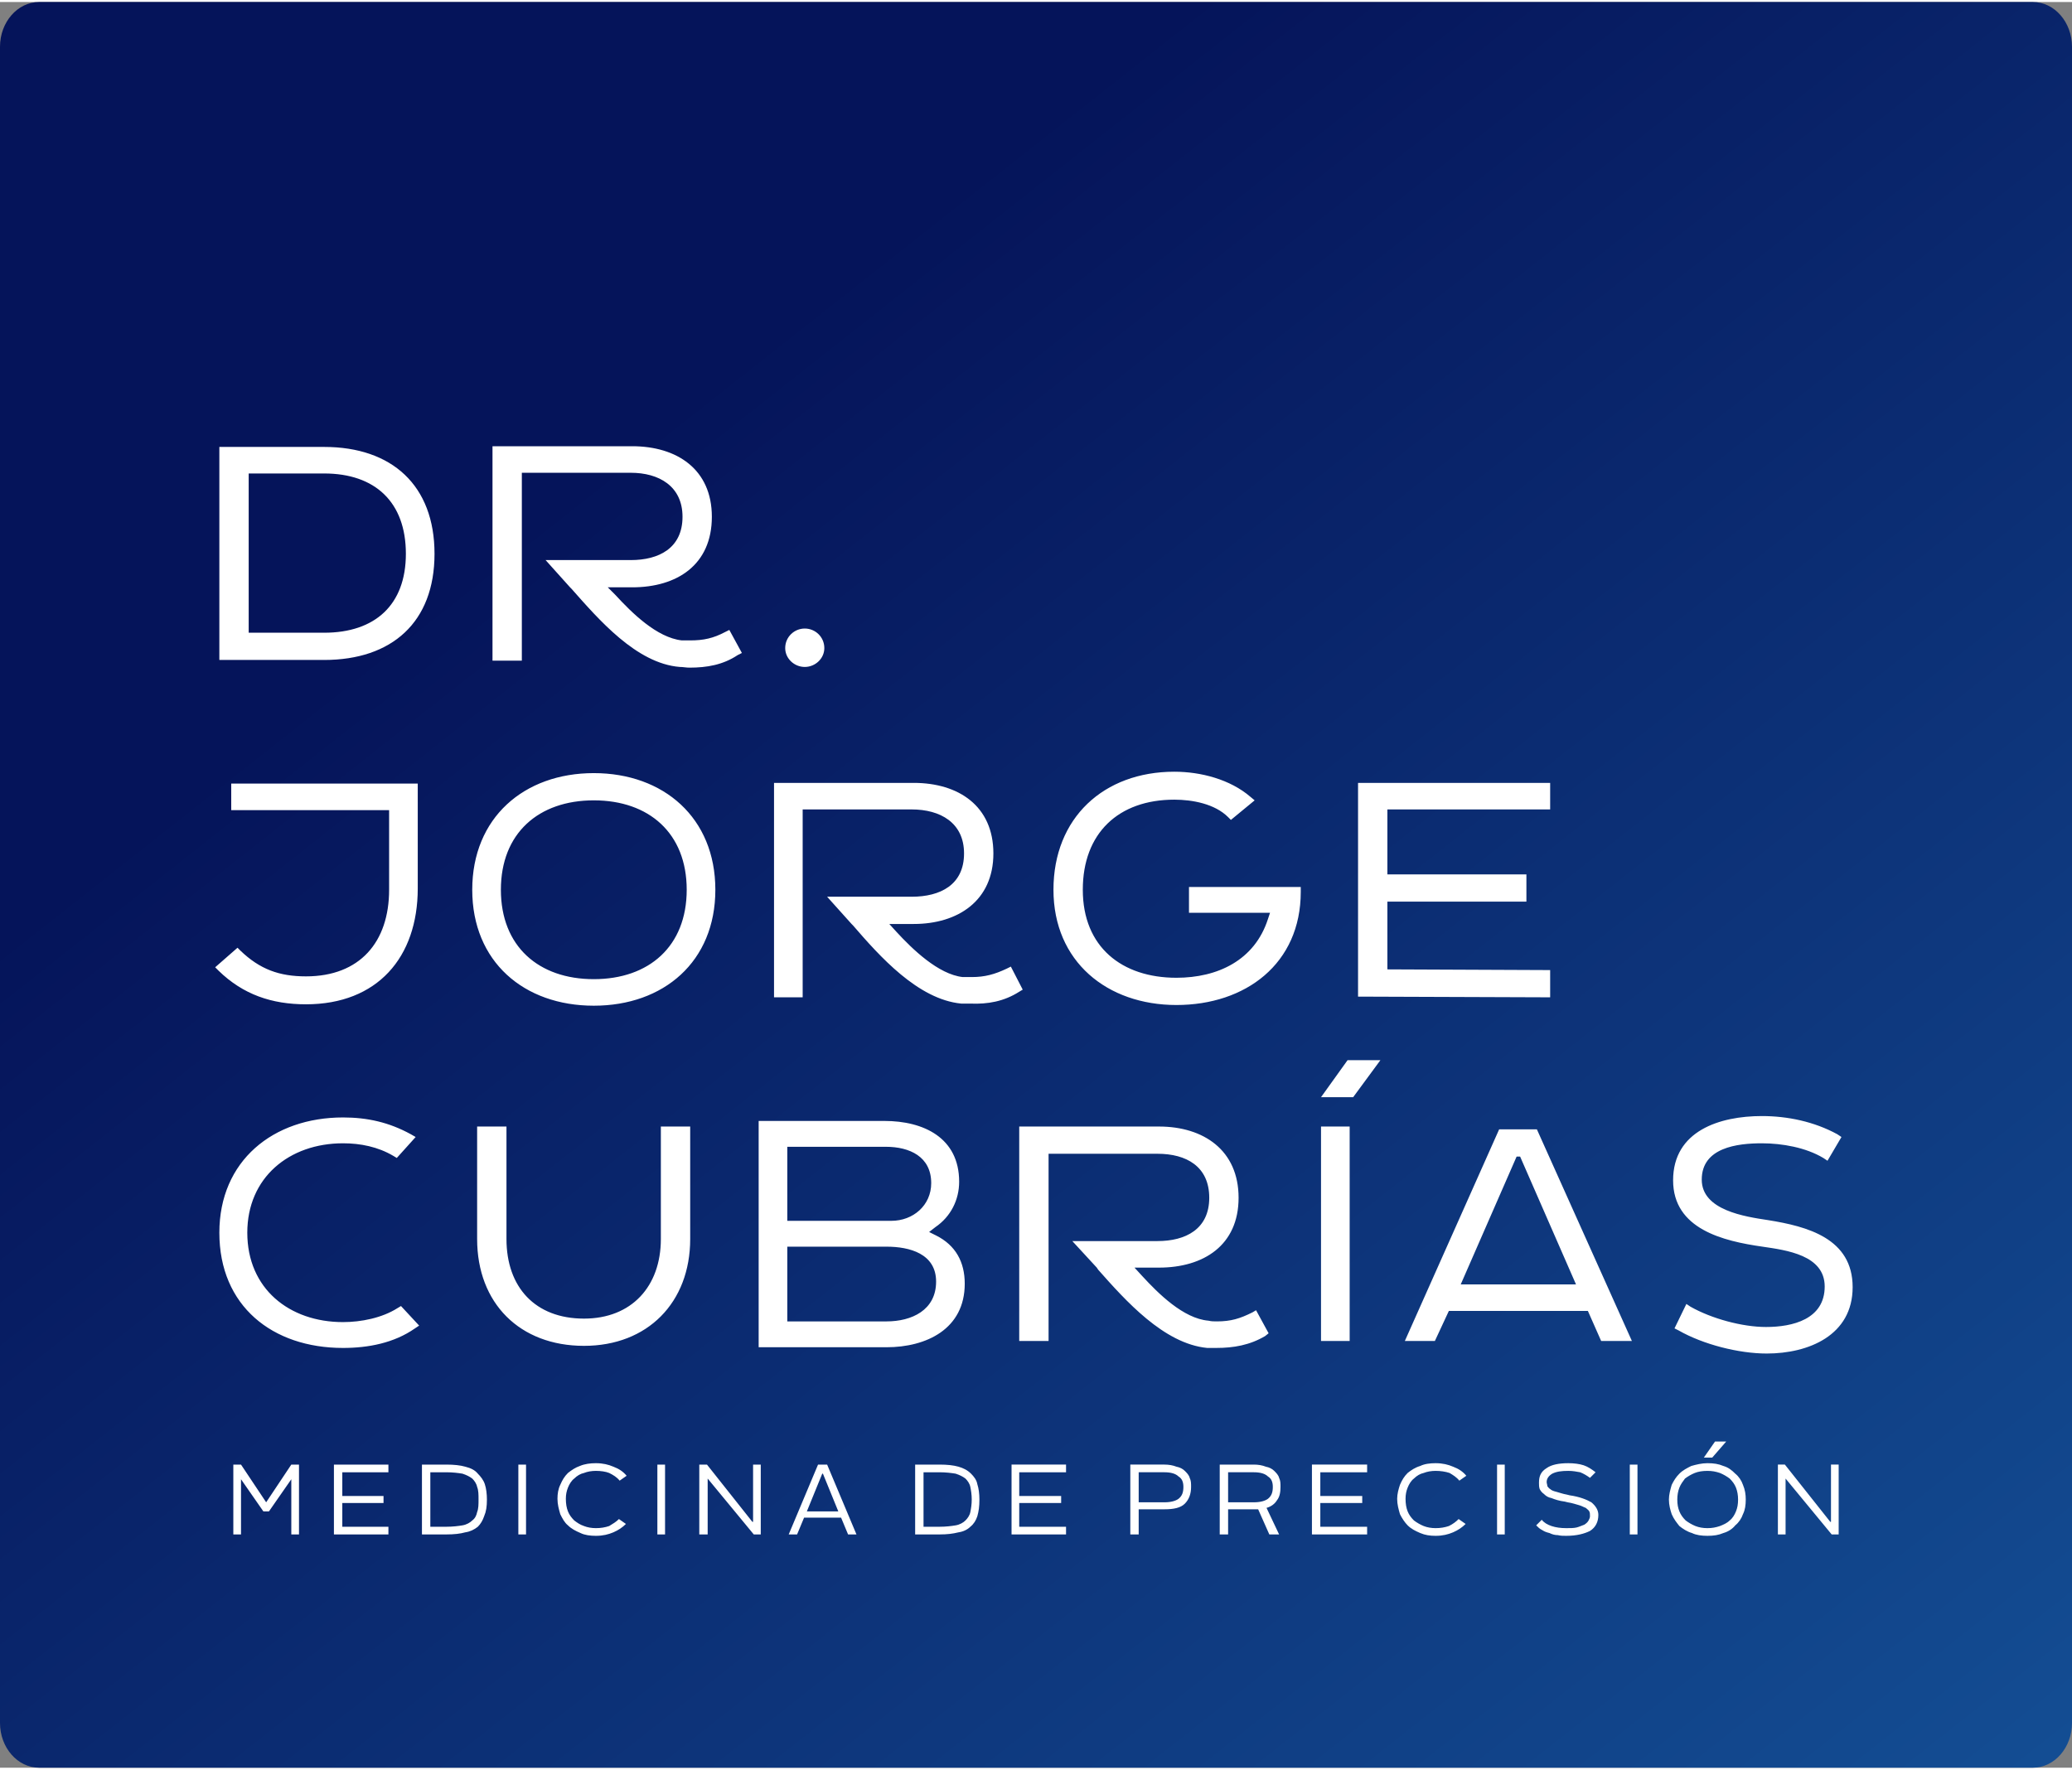 <?xml version="1.0" encoding="UTF-8"?> <svg xmlns="http://www.w3.org/2000/svg" xmlns:xlink="http://www.w3.org/1999/xlink" xmlns:xodm="http://www.corel.com/coreldraw/odm/2003" xml:space="preserve" width="199px" height="170px" version="1.1" style="shape-rendering:geometricPrecision; text-rendering:geometricPrecision; image-rendering:optimizeQuality; fill-rule:evenodd; clip-rule:evenodd" viewBox="0 0 29.66 25.28"><rect x="0" y="0" width="29.66" height="25.28" fill="#808080" stroke="none"/> <defs> <style type="text/css"> .fil1 {fill:white} .fil2 {fill:white;fill-rule:nonzero} .fil0 {fill:url(#id0)} </style> <linearGradient id="id0" gradientUnits="userSpaceOnUse" x1="5.9" y1="8.77" x2="23.75" y2="31.4"> <stop offset="0" style="stop-opacity:1; stop-color:#05145A"></stop> <stop offset="1" style="stop-opacity:1; stop-color:#145096"></stop> </linearGradient> </defs> <g id="Capa_x0020_1">  <g id="_1480641773856"> <path class="fil0" d="M0.56 0l28.54 0c0.31,0 0.56,0.29 0.56,0.64l0 24c0,0.35 -0.25,0.64 -0.56,0.64l-28.54 0c-0.31,0 -0.56,-0.29 -0.56,-0.64l0 -24c0,-0.35 0.25,-0.64 0.56,-0.64z"></path> <g> <path class="fil1" d="M11.52 8.97c0.15,0 0.28,0.12 0.28,0.28 0,0.15 -0.13,0.27 -0.28,0.27 -0.15,0 -0.28,-0.12 -0.28,-0.27 0,-0.16 0.13,-0.28 0.28,-0.28zm-8.38 0.45l1.5 0c0.97,0 1.58,-0.54 1.58,-1.52 0,-0.98 -0.61,-1.53 -1.58,-1.53l-1.5 0 0 3.05zm0.42 -0.39l0 -2.28 1.08 0c0.73,0 1.17,0.41 1.17,1.15 0,0.73 -0.44,1.13 -1.17,1.13l-1.08 0zm7.06 0.29l-0.18 -0.33 -0.06 0.03c-0.17,0.09 -0.31,0.12 -0.5,0.12 -0.04,0 -0.08,0 -0.12,0 -0.36,-0.04 -0.72,-0.4 -0.95,-0.65l-0.11 -0.11 0.35 0c0.64,0 1.14,-0.32 1.14,-1.01 0,-0.68 -0.5,-1.01 -1.14,-1.01l-2 0 0 3.07 0.42 0 0 -1.05 0 -0.39 0 -1.25 1.56 0c0.4,0 0.74,0.19 0.74,0.63 0,0.45 -0.34,0.62 -0.74,0.62l-1.22 0 0.35 0.39 0.02 0.02c0.39,0.44 0.93,1.07 1.55,1.12 0.05,0 0.09,0.01 0.14,0.01 0.25,0 0.48,-0.04 0.69,-0.18l0.06 -0.03z"></path> <path class="fil1" d="M6 18.95l-0.26 -0.28 -0.05 0.03c-0.22,0.14 -0.52,0.2 -0.78,0.2 -0.77,0 -1.37,-0.48 -1.37,-1.28 0,-0.79 0.6,-1.28 1.37,-1.28 0.25,0 0.5,0.05 0.72,0.18l0.05 0.03 0.27 -0.3 -0.07 -0.04c-0.31,-0.17 -0.62,-0.24 -0.97,-0.24 -1,0 -1.77,0.62 -1.77,1.65 0,1.05 0.76,1.65 1.77,1.65 0.36,0 0.73,-0.07 1.03,-0.28l0.06 -0.04zm3.88 -2.85l-0.42 0 0 1.61c0,0.68 -0.42,1.14 -1.1,1.14 -0.7,0 -1.11,-0.45 -1.11,-1.14l0 -1.61 -0.42 0 0 1.61c0,0.92 0.61,1.53 1.53,1.53 0.91,0 1.52,-0.62 1.52,-1.53l0 -1.61zm0.98 -0.08l0 3.24 1.83 0c0.57,0 1.12,-0.26 1.12,-0.91 0,-0.31 -0.13,-0.55 -0.41,-0.69l-0.1 -0.05 0.09 -0.07c0.22,-0.15 0.34,-0.39 0.34,-0.65 0,-0.63 -0.51,-0.87 -1.07,-0.87l-1.8 0zm0.41 1.43l0 -1.06 1.41 0c0.34,0 0.65,0.14 0.65,0.52 0,0.32 -0.26,0.54 -0.57,0.54l-1.49 0zm0 1.44l0 -1.07 1.42 0c0.33,0 0.71,0.1 0.71,0.5 0,0.41 -0.35,0.57 -0.71,0.57l-1.42 0zm6.89 0.17l-0.18 -0.33 -0.05 0.03c-0.18,0.09 -0.31,0.13 -0.51,0.13 -0.04,0 -0.08,0 -0.12,-0.01 -0.36,-0.03 -0.72,-0.39 -0.95,-0.64l-0.11 -0.12 0.35 0c0.64,0 1.14,-0.32 1.14,-1 0,-0.68 -0.5,-1.02 -1.14,-1.02l-2 0 0 3.07 0.42 0 0 -1.05 0 -0.38 0 0 0 -1.25 1.56 0c0.41,0 0.74,0.18 0.74,0.63 0,0.45 -0.34,0.62 -0.74,0.62l-1.22 0 0.35 0.38 0 0 0 0 0.02 0.03c0.39,0.44 0.94,1.06 1.56,1.12 0.04,0 0.09,0 0.13,0 0.25,0 0.48,-0.04 0.7,-0.17l0.05 -0.04zm0.75 -3.38l0.46 0 0.39 -0.53 -0.47 0 -0.38 0.53zm0 3.49l0.41 0 0 -3.07 -0.41 0 0 3.07zm4.01 0l0.44 0 -1.36 -3.03 -0.54 0 -1.35 3.03 0.43 0 0.2 -0.43 1.99 0 0.19 0.43zm-2.01 -0.81l0.8 -1.83 0.05 0 0.8 1.83 -1.65 0zm5.25 -1.77l0.2 -0.34 -0.06 -0.04c-0.33,-0.18 -0.71,-0.26 -1.08,-0.26 -0.6,0 -1.27,0.21 -1.27,0.92 0,0.7 0.72,0.87 1.28,0.95 0.34,0.05 0.89,0.12 0.89,0.57 0,0.47 -0.46,0.58 -0.84,0.58 -0.34,0 -0.78,-0.12 -1.08,-0.29l-0.06 -0.04 -0.17 0.35 0.06 0.03c0.35,0.2 0.86,0.33 1.26,0.33 0.6,0 1.23,-0.26 1.23,-0.95 0,-0.7 -0.65,-0.87 -1.21,-0.96 -0.33,-0.05 -0.95,-0.14 -0.95,-0.58 0,-0.46 0.51,-0.52 0.86,-0.52 0.29,0 0.63,0.06 0.88,0.21l0.06 0.04z"></path> <path class="fil1" d="M3.4 13.54l-0.32 0.28 0.05 0.05c0.35,0.34 0.76,0.48 1.25,0.48 1.02,0 1.6,-0.67 1.6,-1.66l0 -1.5 -2.67 0 0 0.38 2.26 0 0 1.14c0,0.75 -0.42,1.24 -1.19,1.24 -0.38,0 -0.66,-0.1 -0.94,-0.37l-0.04 -0.04zm5.1 0.83c1,0 1.74,-0.63 1.74,-1.66 0,-1.03 -0.74,-1.67 -1.74,-1.67 -1,0 -1.74,0.64 -1.74,1.67 0,1.03 0.74,1.66 1.74,1.66zm0 -0.38c-0.79,0 -1.33,-0.47 -1.33,-1.28 0,-0.81 0.54,-1.28 1.33,-1.28 0.79,0 1.33,0.47 1.33,1.28 0,0.81 -0.54,1.28 -1.33,1.28zm6.14 0.15l-0.17 -0.33 -0.06 0.03c-0.17,0.08 -0.31,0.12 -0.5,0.12 -0.05,0 -0.09,0 -0.13,0 -0.35,-0.04 -0.72,-0.4 -0.95,-0.65l-0.1 -0.11 0.35 0c0.63,0 1.14,-0.33 1.14,-1.01 0,-0.68 -0.5,-1.01 -1.14,-1.01l-2 0 0 3.07 0.41 0 0 -1.05 0 -0.39 0 -1.25 1.56 0c0.41,0 0.75,0.19 0.75,0.63 0,0.45 -0.34,0.62 -0.75,0.62l-1.21 0 0.35 0.39 0 0 0.02 0.02c0.38,0.44 0.93,1.06 1.55,1.12 0.04,0 0.09,0 0.13,0 0.25,0.01 0.48,-0.03 0.7,-0.17l0.05 -0.03zm2.98 -2.43l0.34 -0.28 -0.06 -0.05c-0.29,-0.25 -0.71,-0.36 -1.09,-0.36 -1.01,0 -1.73,0.66 -1.73,1.69 0,1.03 0.77,1.65 1.76,1.65 0.99,0 1.78,-0.59 1.78,-1.62l0 -0.07 -1.6 0 0 0.37 1.16 0 -0.03 0.09c-0.19,0.59 -0.72,0.84 -1.31,0.84 -0.78,0 -1.34,-0.44 -1.34,-1.26 0,-0.81 0.51,-1.29 1.31,-1.29 0.26,0 0.58,0.06 0.77,0.25l0.04 0.04zm4.57 -0.15l0 -0.38 -2.75 0 0 3.06 2.75 0.01 0 -0.39 -2.33 -0.01 0 -0.97 1.99 0 0 -0.39 -1.99 0 0 -0.93 2.33 0z"></path> <path class="fil2" d="M4.17 20.94l0.11 0 0 1 -0.11 0 0 -0.79 0 0 -0.32 0.46 -0.08 0 -0.32 -0.46 0 0 0 0.79 -0.11 0 0 -1 0.11 0 0.36 0.54 0 0 0.36 -0.54zm1.39 0.11l-0.66 0 0 0.34 0.59 0 0 0.1 -0.59 0 0 0.34 0.66 0 0 0.11 -0.78 0 0 -1 0.78 0 0 0.11zm0.83 -0.11c0.11,0 0.2,0.01 0.27,0.03 0.08,0.02 0.14,0.05 0.18,0.1 0.04,0.04 0.08,0.09 0.1,0.15 0.02,0.06 0.03,0.14 0.03,0.22 0,0.1 -0.01,0.17 -0.04,0.24 -0.02,0.06 -0.05,0.11 -0.09,0.15 -0.05,0.04 -0.11,0.07 -0.18,0.08 -0.07,0.02 -0.16,0.03 -0.27,0.03l-0.35 0 0 -1 0.35 0zm0 0.89c0.09,0 0.17,-0.01 0.23,-0.02 0.06,-0.01 0.11,-0.04 0.14,-0.07 0.04,-0.03 0.06,-0.07 0.07,-0.12 0.02,-0.05 0.02,-0.11 0.02,-0.18 0,-0.07 0,-0.13 -0.02,-0.18 -0.01,-0.05 -0.04,-0.09 -0.07,-0.12 -0.04,-0.03 -0.08,-0.05 -0.14,-0.07 -0.06,-0.01 -0.14,-0.02 -0.23,-0.02l-0.23 0 0 0.78 0.23 0zm1.03 -0.89l0.11 0 0 1 -0.11 0 0 -1zm1.54 0.85c-0.05,0.05 -0.11,0.09 -0.18,0.12 -0.07,0.03 -0.15,0.05 -0.25,0.05 -0.08,0 -0.16,-0.01 -0.22,-0.04 -0.07,-0.03 -0.13,-0.06 -0.18,-0.11 -0.05,-0.04 -0.08,-0.1 -0.11,-0.16 -0.02,-0.07 -0.04,-0.14 -0.04,-0.22 0,-0.07 0.01,-0.14 0.04,-0.2 0.03,-0.07 0.06,-0.12 0.11,-0.17 0.05,-0.04 0.11,-0.08 0.17,-0.1 0.07,-0.03 0.15,-0.04 0.23,-0.04 0.1,0 0.18,0.02 0.25,0.05 0.08,0.03 0.14,0.07 0.19,0.13l-0.1 0.07c-0.04,-0.05 -0.09,-0.08 -0.15,-0.11 -0.05,-0.02 -0.12,-0.03 -0.19,-0.03 -0.06,0 -0.12,0.01 -0.17,0.03 -0.05,0.01 -0.1,0.04 -0.14,0.08 -0.04,0.03 -0.07,0.08 -0.09,0.13 -0.02,0.05 -0.03,0.1 -0.03,0.16 0,0.07 0.01,0.13 0.03,0.18 0.02,0.05 0.05,0.09 0.09,0.13 0.04,0.03 0.08,0.06 0.14,0.08 0.05,0.02 0.11,0.03 0.17,0.03 0.07,0 0.13,-0.01 0.19,-0.03 0.05,-0.03 0.1,-0.06 0.14,-0.1l0.1 0.07zm0.45 -0.85l0.11 0 0 1 -0.11 0 0 -1zm1.37 0l0.11 0 0 1 -0.1 0 -0.66 -0.8 0 0 0 0.8 -0.12 0 0 -1 0.11 0 0.65 0.82 0.01 0 0 -0.82zm1.36 1l-0.1 -0.24 -0.53 0 -0.1 0.24 -0.12 0 0.42 -1 0.13 0 0.42 1 -0.12 0zm-0.59 -0.33l0.45 0 -0.22 -0.54 -0.01 0 -0.22 0.54zm1.9 -0.67c0.11,0 0.2,0.01 0.27,0.03 0.07,0.02 0.13,0.05 0.18,0.1 0.04,0.04 0.08,0.09 0.09,0.15 0.02,0.06 0.03,0.14 0.03,0.22 0,0.1 -0.01,0.17 -0.03,0.24 -0.02,0.06 -0.05,0.11 -0.1,0.15 -0.04,0.04 -0.1,0.07 -0.17,0.08 -0.08,0.02 -0.16,0.03 -0.27,0.03l-0.35 0 0 -1 0.35 0zm0 0.89c0.09,0 0.17,-0.01 0.23,-0.02 0.06,-0.01 0.11,-0.04 0.14,-0.07 0.03,-0.03 0.06,-0.07 0.07,-0.12 0.01,-0.05 0.02,-0.11 0.02,-0.18 0,-0.07 -0.01,-0.13 -0.02,-0.18 -0.01,-0.05 -0.04,-0.09 -0.07,-0.12 -0.04,-0.03 -0.08,-0.05 -0.14,-0.07 -0.06,-0.01 -0.14,-0.02 -0.23,-0.02l-0.23 0 0 0.78 0.23 0zm1.81 -0.78l-0.67 0 0 0.34 0.6 0 0 0.1 -0.6 0 0 0.34 0.67 0 0 0.11 -0.78 0 0 -1 0.78 0 0 0.11zm1.79 0.21c0,0.1 -0.03,0.18 -0.09,0.24 -0.06,0.06 -0.16,0.08 -0.29,0.08l-0.37 0 0 0.36 -0.12 0 0 -1 0.49 0c0.06,0 0.12,0.01 0.17,0.03 0.05,0.01 0.09,0.03 0.12,0.06 0.03,0.03 0.06,0.06 0.07,0.1 0.02,0.04 0.02,0.08 0.02,0.13zm-0.38 0.22c0.09,0 0.16,-0.02 0.2,-0.05 0.05,-0.04 0.07,-0.09 0.07,-0.17 0,-0.07 -0.02,-0.12 -0.07,-0.15 -0.04,-0.04 -0.11,-0.06 -0.2,-0.06l-0.37 0 0 0.43 0.37 0zm1.66 -0.22c0,0.07 -0.01,0.14 -0.05,0.19 -0.03,0.05 -0.08,0.09 -0.15,0.11l0.18 0.38 -0.14 0 -0.16 -0.36c-0.01,0 -0.02,0 -0.03,0 -0.01,0 -0.02,0 -0.03,0l-0.37 0 0 0.36 -0.12 0 0 -1 0.49 0c0.06,0 0.12,0.01 0.17,0.03 0.05,0.01 0.09,0.03 0.12,0.06 0.03,0.03 0.06,0.06 0.07,0.1 0.02,0.04 0.02,0.08 0.02,0.13zm-0.38 0.22c0.09,0 0.16,-0.02 0.2,-0.05 0.05,-0.04 0.07,-0.09 0.07,-0.17 0,-0.07 -0.02,-0.12 -0.07,-0.15 -0.04,-0.04 -0.11,-0.06 -0.2,-0.06l-0.37 0 0 0.43 0.37 0zm1.62 -0.43l-0.67 0 0 0.34 0.6 0 0 0.1 -0.6 0 0 0.34 0.67 0 0 0.11 -0.79 0 0 -1 0.79 0 0 0.11zm1.41 0.74c-0.05,0.05 -0.11,0.09 -0.18,0.12 -0.07,0.03 -0.15,0.05 -0.25,0.05 -0.08,0 -0.15,-0.01 -0.22,-0.04 -0.07,-0.03 -0.13,-0.06 -0.18,-0.11 -0.04,-0.04 -0.08,-0.1 -0.11,-0.16 -0.02,-0.07 -0.04,-0.14 -0.04,-0.22 0,-0.07 0.02,-0.14 0.04,-0.2 0.03,-0.07 0.06,-0.12 0.11,-0.17 0.05,-0.04 0.11,-0.08 0.18,-0.1 0.06,-0.03 0.14,-0.04 0.22,-0.04 0.1,0 0.18,0.02 0.25,0.05 0.08,0.03 0.14,0.07 0.19,0.13l-0.1 0.07c-0.04,-0.05 -0.09,-0.08 -0.14,-0.11 -0.06,-0.02 -0.13,-0.03 -0.2,-0.03 -0.06,0 -0.12,0.01 -0.17,0.03 -0.05,0.01 -0.1,0.04 -0.14,0.08 -0.04,0.03 -0.07,0.08 -0.09,0.13 -0.02,0.05 -0.03,0.1 -0.03,0.16 0,0.07 0.01,0.13 0.03,0.18 0.02,0.05 0.05,0.09 0.09,0.13 0.04,0.03 0.09,0.06 0.14,0.08 0.05,0.02 0.11,0.03 0.17,0.03 0.07,0 0.13,-0.01 0.19,-0.03 0.06,-0.03 0.1,-0.06 0.14,-0.1l0.1 0.07zm0.45 -0.85l0.11 0 0 1 -0.11 0 0 -1zm1.04 0.44c0.14,0.02 0.24,0.06 0.31,0.1 0.06,0.05 0.1,0.11 0.1,0.18 0,0.1 -0.04,0.18 -0.12,0.23 -0.08,0.04 -0.19,0.07 -0.34,0.07 -0.04,0 -0.08,0 -0.12,-0.01 -0.04,0 -0.08,-0.01 -0.12,-0.03 -0.04,-0.01 -0.07,-0.02 -0.1,-0.04 -0.04,-0.02 -0.06,-0.04 -0.09,-0.07l0.08 -0.08c0.03,0.04 0.08,0.07 0.14,0.09 0.06,0.02 0.13,0.03 0.21,0.03 0.06,0 0.11,0 0.15,-0.01 0.04,-0.01 0.08,-0.03 0.11,-0.04 0.03,-0.02 0.05,-0.04 0.06,-0.06 0.01,-0.02 0.02,-0.04 0.02,-0.06 0,-0.03 0,-0.05 -0.01,-0.07 -0.01,-0.02 -0.03,-0.03 -0.05,-0.05 -0.03,-0.01 -0.06,-0.03 -0.1,-0.04 -0.04,-0.01 -0.09,-0.03 -0.16,-0.04l-0.04 -0.01c-0.08,-0.01 -0.14,-0.03 -0.19,-0.05 -0.05,-0.01 -0.08,-0.03 -0.11,-0.06 -0.03,-0.02 -0.05,-0.05 -0.06,-0.07 -0.01,-0.03 -0.01,-0.06 -0.01,-0.09 0,-0.1 0.03,-0.16 0.11,-0.21 0.07,-0.05 0.18,-0.07 0.31,-0.07 0.08,0 0.16,0.01 0.22,0.03 0.06,0.02 0.12,0.06 0.17,0.1l-0.08 0.08c-0.04,-0.03 -0.09,-0.06 -0.14,-0.08 -0.05,-0.01 -0.11,-0.02 -0.17,-0.02 -0.1,0 -0.17,0.01 -0.23,0.04 -0.05,0.03 -0.08,0.07 -0.08,0.12 0,0.02 0.01,0.04 0.01,0.06 0.01,0.01 0.02,0.03 0.04,0.04 0.02,0.02 0.05,0.03 0.09,0.04 0.04,0.01 0.09,0.03 0.15,0.04l0.04 0.01zm0.86 -0.44l0.11 0 0 1 -0.11 0 0 -1zm1.11 -0.02c0.09,0 0.16,0.01 0.23,0.04 0.07,0.02 0.12,0.06 0.17,0.11 0.05,0.04 0.09,0.1 0.11,0.16 0.03,0.07 0.04,0.14 0.04,0.21 0,0.08 -0.01,0.15 -0.04,0.21 -0.02,0.06 -0.06,0.12 -0.11,0.16 -0.04,0.05 -0.1,0.09 -0.17,0.11 -0.07,0.03 -0.14,0.04 -0.23,0.04 -0.08,0 -0.16,-0.01 -0.22,-0.04 -0.07,-0.02 -0.13,-0.06 -0.18,-0.1 -0.04,-0.05 -0.08,-0.1 -0.11,-0.17 -0.02,-0.06 -0.04,-0.13 -0.04,-0.21 0,-0.07 0.02,-0.14 0.04,-0.21 0.03,-0.06 0.06,-0.11 0.11,-0.16 0.05,-0.05 0.11,-0.08 0.17,-0.11 0.07,-0.02 0.15,-0.04 0.23,-0.04zm0 0.93c0.07,0 0.12,-0.01 0.18,-0.03 0.05,-0.02 0.1,-0.04 0.14,-0.08 0.04,-0.03 0.07,-0.08 0.09,-0.13 0.02,-0.05 0.03,-0.1 0.03,-0.17 0,-0.06 -0.01,-0.12 -0.03,-0.17 -0.02,-0.05 -0.05,-0.09 -0.09,-0.13 -0.04,-0.03 -0.09,-0.06 -0.14,-0.08 -0.06,-0.02 -0.11,-0.03 -0.18,-0.03 -0.07,0 -0.13,0.01 -0.18,0.03 -0.05,0.02 -0.1,0.05 -0.14,0.08 -0.03,0.04 -0.06,0.08 -0.08,0.13 -0.02,0.05 -0.03,0.11 -0.03,0.17 0,0.07 0.01,0.12 0.03,0.17 0.02,0.05 0.05,0.09 0.09,0.13 0.04,0.03 0.09,0.06 0.14,0.08 0.05,0.02 0.11,0.03 0.17,0.03zm0.11 -1.24l0.16 0 -0.2 0.23 -0.12 0 0.16 -0.23zm1.66 0.33l0.11 0 0 1 -0.1 0 -0.66 -0.8 0 0 0 0.8 -0.11 0 0 -1 0.1 0 0.65 0.82 0.01 0 0 -0.82z"></path> </g> </g> </g> </svg> 